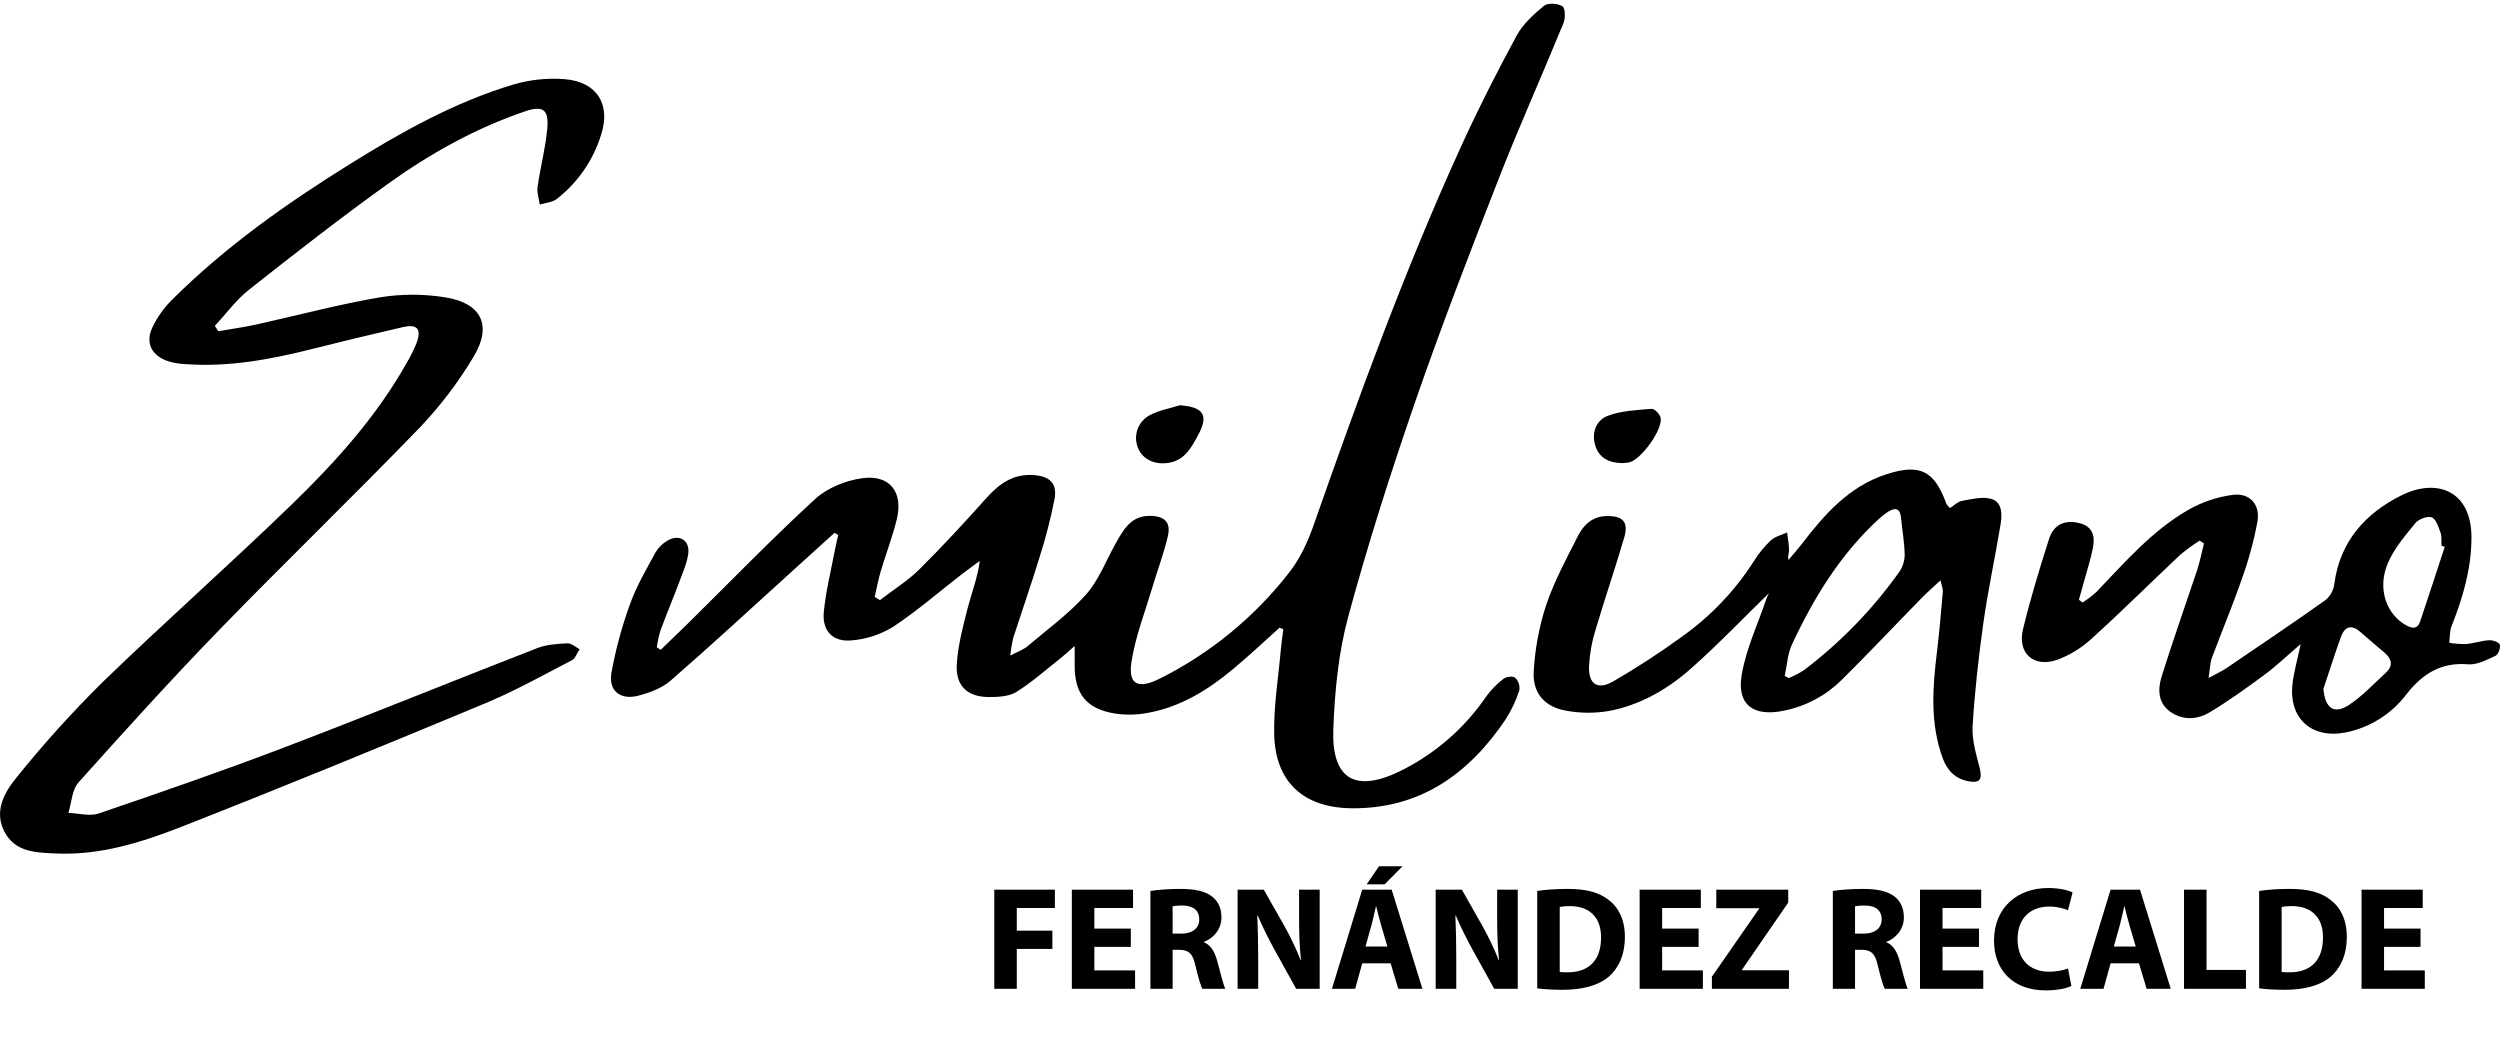 <svg width="509" height="213" viewBox="0 0 509 213" fill="none" xmlns="http://www.w3.org/2000/svg">
<path d="M306.097 138.217C304.76 139.24 303.578 140.45 302.587 141.811C298.118 148.355 292.018 153.62 284.889 157.083C275.905 161.413 271.114 158.61 271.461 148.56C271.737 140.84 272.498 132.946 274.504 125.532C278.487 110.816 283.152 96.257 288.129 81.811C293.376 66.652 299.162 51.667 305.007 36.724C309.199 25.943 313.955 15.39 318.333 4.687C318.746 3.681 318.686 1.621 318.111 1.273C317.147 0.674 315.117 0.543 314.356 1.178C312.248 2.914 310.068 4.891 308.792 7.245C304.761 14.695 300.91 22.254 297.413 29.956C285.979 55.033 276.582 80.906 267.467 106.887C266.269 110.307 264.676 113.793 262.448 116.602C255.375 125.683 246.358 133.065 236.059 138.205C231.693 140.361 229.633 139.403 230.375 134.683C231.19 129.533 233.142 124.556 234.646 119.513C235.664 116.081 236.946 112.703 237.766 109.223C238.437 106.372 237.167 105.103 234.28 105.031C230.238 104.917 228.686 107.917 227.057 110.816C225.123 114.266 223.685 118.171 221.11 121.052C217.594 124.981 213.246 128.149 209.203 131.569C208.371 132.264 207.269 132.635 205.688 133.479C205.811 132.27 206.011 131.07 206.287 129.886C208.03 124.496 209.922 119.105 211.581 113.679C212.864 109.702 213.91 105.652 214.714 101.551C215.277 98.383 213.683 96.975 210.521 96.73C206.43 96.418 203.562 98.371 200.938 101.281C196.482 106.258 191.954 111.188 187.211 115.889C184.815 118.285 181.851 120.082 179.15 122.19L178.089 121.531C178.497 119.788 178.808 118.021 179.317 116.314C180.365 112.781 181.713 109.319 182.581 105.749C183.947 100.203 181.174 96.586 175.544 97.365C172.19 97.826 168.429 99.341 165.961 101.599C157.019 109.822 148.557 118.56 139.902 127.095C138.105 128.85 136.309 130.575 134.512 132.312L133.727 131.791C133.886 130.661 134.126 129.544 134.446 128.449C135.686 125.077 137.075 121.765 138.333 118.405C139.028 116.548 139.86 114.667 140.13 112.733C140.477 109.978 138.297 108.66 135.901 110.068C134.879 110.658 134.029 111.504 133.434 112.523C131.583 115.937 129.583 119.339 128.283 122.974C126.612 127.545 125.339 132.253 124.48 137.043C123.881 140.637 126.277 142.559 129.87 141.667C132.218 141.068 134.745 140.134 136.53 138.582C144.879 131.323 152.995 123.801 161.2 116.374L169.914 108.48L170.663 108.936C170.441 109.93 170.19 110.912 169.998 111.93C169.207 116.123 168.147 120.315 167.728 124.55C167.345 128.472 169.567 130.784 173.478 130.377C176.438 130.121 179.298 129.18 181.833 127.628C186.72 124.388 191.188 120.507 195.836 116.901C197.033 115.979 198.273 115.105 199.489 114.2C199.004 117.746 197.794 120.788 196.985 123.933C196.045 127.586 195.075 131.299 194.811 135.043C194.482 139.636 196.92 141.948 201.489 141.918C203.334 141.918 205.484 141.793 206.957 140.87C210.126 138.888 212.947 136.36 215.905 134.036C216.768 133.354 217.564 132.599 218.804 131.521C218.804 133.228 218.804 134.21 218.804 135.192C218.714 141.247 221.134 144.35 227.111 145.296C229.281 145.605 231.486 145.556 233.639 145.152C240.311 143.955 245.911 140.511 251.008 136.258C254.272 133.551 257.357 130.623 260.519 127.796L261.286 128.143C261.112 129.491 260.902 130.838 260.783 132.192C260.28 137.941 259.309 143.703 259.423 149.447C259.615 159.149 265.322 164.42 275.055 164.564C289.064 164.737 299.012 157.634 306.534 146.488C307.711 144.646 308.649 142.662 309.325 140.583C309.404 140.123 309.373 139.652 309.233 139.207C309.093 138.762 308.85 138.357 308.523 138.025C308.085 137.558 306.648 137.768 306.097 138.217Z" fill="black"/>
<path d="M115.083 16.127C111.514 15.834 107.922 16.204 104.488 17.217C92.551 20.81 81.729 26.871 71.224 33.417C58.329 41.437 45.943 50.187 35.127 60.932C33.425 62.598 32.031 64.55 31.006 66.7C29.551 69.862 30.874 72.383 34.18 73.533C35.322 73.881 36.504 74.082 37.696 74.132C46.476 74.779 54.987 73.21 63.45 71.078C69.639 69.517 75.843 68.021 82.064 66.592C84.951 65.933 85.849 66.999 84.831 69.778C84.279 71.168 83.618 72.511 82.855 73.797C76.686 84.787 68.325 94.07 59.365 102.743C46.752 114.955 33.611 126.58 20.98 138.792C14.745 144.95 8.866 151.459 3.372 158.287C0.916 161.281 -1.288 165.133 0.904 169.337C3.096 173.541 7.349 173.583 11.344 173.769C20.327 174.188 28.796 171.529 36.947 168.331C57.652 160.215 78.231 151.753 98.762 143.206C104.823 140.685 110.597 137.45 116.436 134.426C117.155 134.054 117.49 132.94 118.006 132.174C117.173 131.749 116.329 130.94 115.52 130.976C113.454 131.084 111.274 131.222 109.369 131.958C92.168 138.648 75.075 145.62 57.826 152.196C45.344 156.957 32.707 161.323 20.058 165.636C18.261 166.235 15.979 165.582 13.925 165.504C14.578 163.408 14.656 160.784 15.991 159.293C25.43 148.752 34.935 138.253 44.787 128.101C58.191 114.29 72.05 100.934 85.418 87.099C89.618 82.701 93.31 77.845 96.426 72.623C100.254 66.268 98.037 61.717 90.677 60.543C86.251 59.827 81.74 59.827 77.315 60.543C68.87 61.986 60.545 64.22 52.196 66.065C49.639 66.628 47.033 66.981 44.458 67.436L43.739 66.358C46.045 63.879 48.069 61.058 50.693 58.986C60 51.637 69.355 44.336 78.992 37.424C87.598 31.249 96.852 26.087 106.943 22.655C110.507 21.457 111.735 22.278 111.441 26.003C111.094 30.052 110.022 34.028 109.447 38.059C109.279 39.209 109.728 40.455 109.896 41.653C111.094 41.287 112.454 41.203 113.37 40.497C117.667 37.155 120.825 32.565 122.408 27.356C124.384 21.247 121.527 16.69 115.083 16.127Z" fill="black"/>
<path d="M405.416 101.575C403.62 101.048 401.434 101.629 399.469 101.976C398.589 102.132 397.828 102.934 397.008 103.444C396.624 102.982 396.361 102.785 396.265 102.527C393.809 95.789 390.875 94.334 383.993 96.586C376.387 99.077 371.416 104.791 366.774 110.846C365.935 111.93 365.019 112.954 364.139 114.009C363.929 113.122 364.276 112.559 364.258 112.002C364.223 110.804 364.007 109.606 363.863 108.409C362.755 108.918 361.467 109.199 360.587 109.978C359.274 111.205 358.126 112.598 357.173 114.122C353.314 120.205 348.303 125.475 342.422 129.634C337.915 132.918 333.239 135.963 328.413 138.756C325.209 140.553 323.394 139.283 323.526 135.6C323.655 133.119 324.095 130.664 324.837 128.293C326.694 121.986 328.844 115.763 330.689 109.451C331.617 106.27 330.425 105.019 327.137 105.067C324.262 105.115 322.436 106.821 321.28 109.103C318.938 113.721 316.441 118.327 314.793 123.202C313.377 127.553 312.528 132.068 312.266 136.636C311.979 141.032 314.416 143.871 318.716 144.667C321.626 145.229 324.612 145.261 327.533 144.763C333.947 143.565 339.547 140.325 344.35 136.055C349.968 131.072 355.167 125.628 360.162 120.758C359.957 121.131 359.783 121.52 359.641 121.92C357.892 127.077 355.502 132.102 354.604 137.432C353.58 143.493 357 145.967 363.132 144.709C367.572 143.838 371.657 141.682 374.883 138.51C380.346 133.12 385.592 127.532 390.958 122.052C392.156 120.818 393.462 119.656 395.085 118.153C395.349 119.351 395.612 119.95 395.564 120.471C395.193 124.663 394.845 128.814 394.336 132.964C393.456 140.151 392.977 147.267 395.492 154.262C396.415 156.813 398.02 158.532 400.721 159.053C403.117 159.521 403.65 158.7 403.051 156.322C402.344 153.549 401.464 150.651 401.625 147.86C402.033 140.912 402.823 133.965 403.781 127.071C404.74 120.177 406.207 113.529 407.321 106.738C407.65 104.731 407.68 102.222 405.416 101.575ZM386.526 116.68C381.125 124.217 374.618 130.897 367.223 136.492C366.259 137.098 365.245 137.621 364.193 138.055L363.372 137.606C363.845 135.462 363.941 133.144 364.851 131.204C369.295 121.675 374.74 112.793 382.591 105.606C383.175 105.062 383.809 104.575 384.484 104.15C386.005 103.216 386.88 103.587 387.059 105.462C387.293 108.019 387.772 110.571 387.796 113.122C387.738 114.408 387.295 115.647 386.526 116.68Z" fill="black"/>
<path d="M508.958 131.269C508.814 130.772 507.539 130.305 506.796 130.353C505.215 130.443 503.664 130.994 502.082 131.132C500.939 131.147 499.797 131.06 498.669 130.874C498.812 129.742 498.729 128.514 499.142 127.478C501.436 121.693 503.166 115.859 503.19 109.511C503.232 99.928 496.189 97.275 488.99 100.826C481.635 104.456 476.413 110.217 475.269 118.872C475.114 120.128 474.502 121.284 473.55 122.118C466.89 126.843 460.122 131.407 453.366 135.995C452.42 136.636 451.366 137.109 449.665 138.043C449.964 136.157 449.964 134.971 450.348 133.929C452.324 128.604 454.54 123.364 456.397 117.991C457.789 114.158 458.867 110.218 459.619 106.211C460.218 102.743 458.074 100.323 454.63 100.748C451.412 101.166 448.309 102.214 445.496 103.833C438.148 108.067 432.625 114.476 426.828 120.525C425.947 121.313 425.006 122.032 424.013 122.675L423.27 122.118C423.574 121.016 423.877 119.918 424.181 118.824C424.839 116.428 425.612 114.032 426.103 111.637C426.576 109.295 426.199 107.211 423.372 106.51C420.449 105.779 418.144 106.744 417.197 109.702C415.257 115.775 413.382 121.884 411.891 128.083C410.693 132.994 414.059 136.007 418.856 134.336C421.466 133.362 423.859 131.885 425.9 129.988C432.027 124.442 437.878 118.608 443.921 112.936C445.169 111.898 446.481 110.94 447.85 110.068C448.138 110.259 448.449 110.445 448.724 110.631C448.257 112.475 447.91 114.356 447.311 116.159C444.915 123.346 442.382 130.461 440.124 137.684C439.357 140.163 439.262 142.99 441.747 144.817C444.358 146.74 447.353 146.56 449.952 144.991C453.773 142.691 457.415 140.074 461.008 137.414C463.368 135.672 465.506 133.623 468.417 131.132C467.716 134.462 467.028 136.827 466.752 139.241C465.943 146.278 470.663 150.501 477.599 149.123C482.55 148.122 486.961 145.339 489.996 141.301C493.242 137.175 497.004 134.791 502.514 135.258C504.31 135.408 506.305 134.342 508.066 133.533C508.659 133.258 509.15 131.91 508.958 131.269ZM485.762 136.959C483.3 139.223 480.97 141.751 478.221 143.547C475.167 145.53 473.376 144.146 473.047 140.253C474.245 136.702 475.353 133.12 476.64 129.604C477.389 127.58 478.754 127.083 480.533 128.64C482.18 130.078 483.845 131.485 485.51 132.904C486.996 134.174 487.283 135.558 485.762 136.959ZM492.745 126.532C492.236 128.047 491.254 128.059 489.924 127.329C485.912 125.125 483.983 119.95 486.109 114.793C487.361 111.763 489.649 109.115 491.751 106.522C492.422 105.695 494.219 105.007 495.093 105.324C495.967 105.642 496.471 107.283 496.89 108.439C497.177 109.247 497.034 110.205 497.081 111.104L497.758 111.325C496.081 116.398 494.446 121.471 492.745 126.526V126.532Z" fill="black"/>
<path d="M240.21 82.505C245.091 82.888 246.157 84.529 243.887 88.686C242.575 91.082 241.246 93.633 238.09 94.208C235.167 94.741 232.615 93.555 231.681 91.16C231.191 89.947 231.169 88.594 231.619 87.366C232.07 86.138 232.96 85.12 234.119 84.512C235.975 83.529 238.167 83.152 240.21 82.505Z" fill="black"/>
<path d="M330.449 94.286C327.395 94.286 325.496 93.088 324.771 90.633C324.005 88.021 325.035 85.494 327.383 84.643C330.144 83.613 333.282 83.481 336.283 83.242C336.882 83.2 337.99 84.374 338.115 85.117C338.529 87.512 334.115 93.573 331.743 94.13C331.315 94.209 330.883 94.261 330.449 94.286Z" fill="black"/>
<path d="M202.436 201.314V181.131H214.773V184.874H207.017V189.486H214.264V193.199H207.017V201.314H202.436ZM230.236 189.066V192.78H222.809V197.571H231.104V201.314H218.228V181.131H230.685V184.874H222.809V189.066H230.236ZM234.224 201.314V181.4C235.692 181.161 237.878 180.981 240.303 180.981C243.298 180.981 245.394 181.43 246.831 182.568C248.029 183.526 248.688 184.934 248.688 186.791C248.688 189.366 246.861 191.133 245.125 191.762V191.851C246.532 192.42 247.311 193.768 247.82 195.625C248.449 197.901 249.077 200.536 249.467 201.314H244.795C244.466 200.715 243.987 199.098 243.388 196.613C242.849 194.097 241.98 193.409 240.124 193.379H238.746V201.314H234.224ZM238.746 184.515V190.085H240.543C242.819 190.085 244.166 188.947 244.166 187.18C244.166 185.323 242.909 184.395 240.812 184.365C239.704 184.365 239.075 184.455 238.746 184.515ZM256.168 201.314H251.975V181.131H257.306L261.498 188.527C262.696 190.654 263.894 193.169 264.792 195.445H264.882C264.583 192.78 264.493 190.055 264.493 187V181.131H268.685V201.314H263.894L259.582 193.528C258.384 191.372 257.066 188.767 256.078 186.401L255.988 186.431C256.108 189.096 256.168 191.941 256.168 195.235V201.314ZM283.132 196.134H277.353L275.915 201.314H271.184L277.353 181.131H283.342L289.601 201.314H284.689L283.132 196.134ZM278.011 192.72H282.473L281.216 188.438C280.856 187.24 280.497 185.742 280.198 184.545H280.138C279.838 185.742 279.539 187.27 279.209 188.438L278.011 192.72ZM280.767 176.369H285.558L281.904 180.053H278.251L280.767 176.369ZM296.496 201.314H292.303V181.131H297.634L301.826 188.527C303.024 190.654 304.222 193.169 305.12 195.445H305.21C304.911 192.78 304.821 190.055 304.821 187V181.131H309.013V201.314H304.222L299.91 193.528C298.712 191.372 297.394 188.767 296.406 186.401L296.316 186.431C296.436 189.096 296.496 191.941 296.496 195.235V201.314ZM312.979 201.225V181.4C314.656 181.131 316.842 180.981 319.148 180.981C322.981 180.981 325.466 181.67 327.413 183.137C329.509 184.694 330.827 187.18 330.827 190.743C330.827 194.606 329.419 197.272 327.473 198.919C325.347 200.686 322.112 201.524 318.16 201.524C315.794 201.524 314.117 201.374 312.979 201.225ZM317.561 184.664V197.871C317.95 197.96 318.579 197.96 319.148 197.96C323.28 197.99 325.976 195.714 325.976 190.893C326.005 186.701 323.55 184.485 319.627 184.485C318.609 184.485 317.95 184.575 317.561 184.664ZM345.838 189.066V192.78H338.412V197.571H346.707V201.314H333.83V181.131H346.288V184.874H338.412V189.066H345.838ZM348.539 201.314V198.859L358.152 185.024V184.904H349.437V181.131H364.081V183.766L354.678 197.421V197.541H364.231V201.314H348.539ZM373.164 201.314V181.4C374.631 181.161 376.817 180.981 379.243 180.981C382.237 180.981 384.333 181.43 385.771 182.568C386.969 183.526 387.628 184.934 387.628 186.791C387.628 189.366 385.801 191.133 384.064 191.762V191.851C385.471 192.42 386.25 193.768 386.759 195.625C387.388 197.901 388.017 200.536 388.406 201.314H383.735C383.405 200.715 382.926 199.098 382.327 196.613C381.788 194.097 380.92 193.409 379.063 193.379H377.685V201.314H373.164ZM377.685 184.515V190.085H379.482C381.758 190.085 383.106 188.947 383.106 187.18C383.106 185.323 381.848 184.395 379.752 184.365C378.644 184.365 378.015 184.455 377.685 184.515ZM402.923 189.066V192.78H395.497V197.571H403.792V201.314H390.915V181.131H403.372V184.874H395.497V189.066H402.923ZM421.046 197.182L421.735 200.745C420.896 201.165 419.01 201.644 416.554 201.644C409.577 201.644 405.983 197.272 405.983 191.522C405.983 184.634 410.894 180.801 417.003 180.801C419.369 180.801 421.166 181.28 421.974 181.7L421.046 185.323C420.118 184.934 418.83 184.575 417.213 184.575C413.589 184.575 410.775 186.761 410.775 191.252C410.775 195.295 413.17 197.841 417.243 197.841C418.62 197.841 420.148 197.541 421.046 197.182ZM435.495 196.134H429.715L428.278 201.314H423.546L429.715 181.131H435.704L441.963 201.314H437.052L435.495 196.134ZM430.374 192.72H434.836L433.578 188.438C433.219 187.24 432.86 185.742 432.56 184.545H432.5C432.201 185.742 431.901 187.27 431.572 188.438L430.374 192.72ZM444.666 201.314V181.131H449.248V197.481H457.273V201.314H444.666ZM459.961 201.225V181.4C461.637 181.131 463.824 180.981 466.129 180.981C469.963 180.981 472.448 181.67 474.395 183.137C476.491 184.694 477.808 187.18 477.808 190.743C477.808 194.606 476.401 197.272 474.454 198.919C472.328 200.686 469.094 201.524 465.141 201.524C462.775 201.524 461.098 201.374 459.961 201.225ZM464.542 184.664V197.871C464.932 197.96 465.56 197.96 466.129 197.96C470.262 197.99 472.957 195.714 472.957 190.893C472.987 186.701 470.531 184.485 466.609 184.485C465.59 184.485 464.932 184.575 464.542 184.664ZM492.82 189.066V192.78H485.393V197.571H493.689V201.314H480.812V181.131H493.269V184.874H485.393V189.066H492.82Z" fill="black"/>
</svg>

